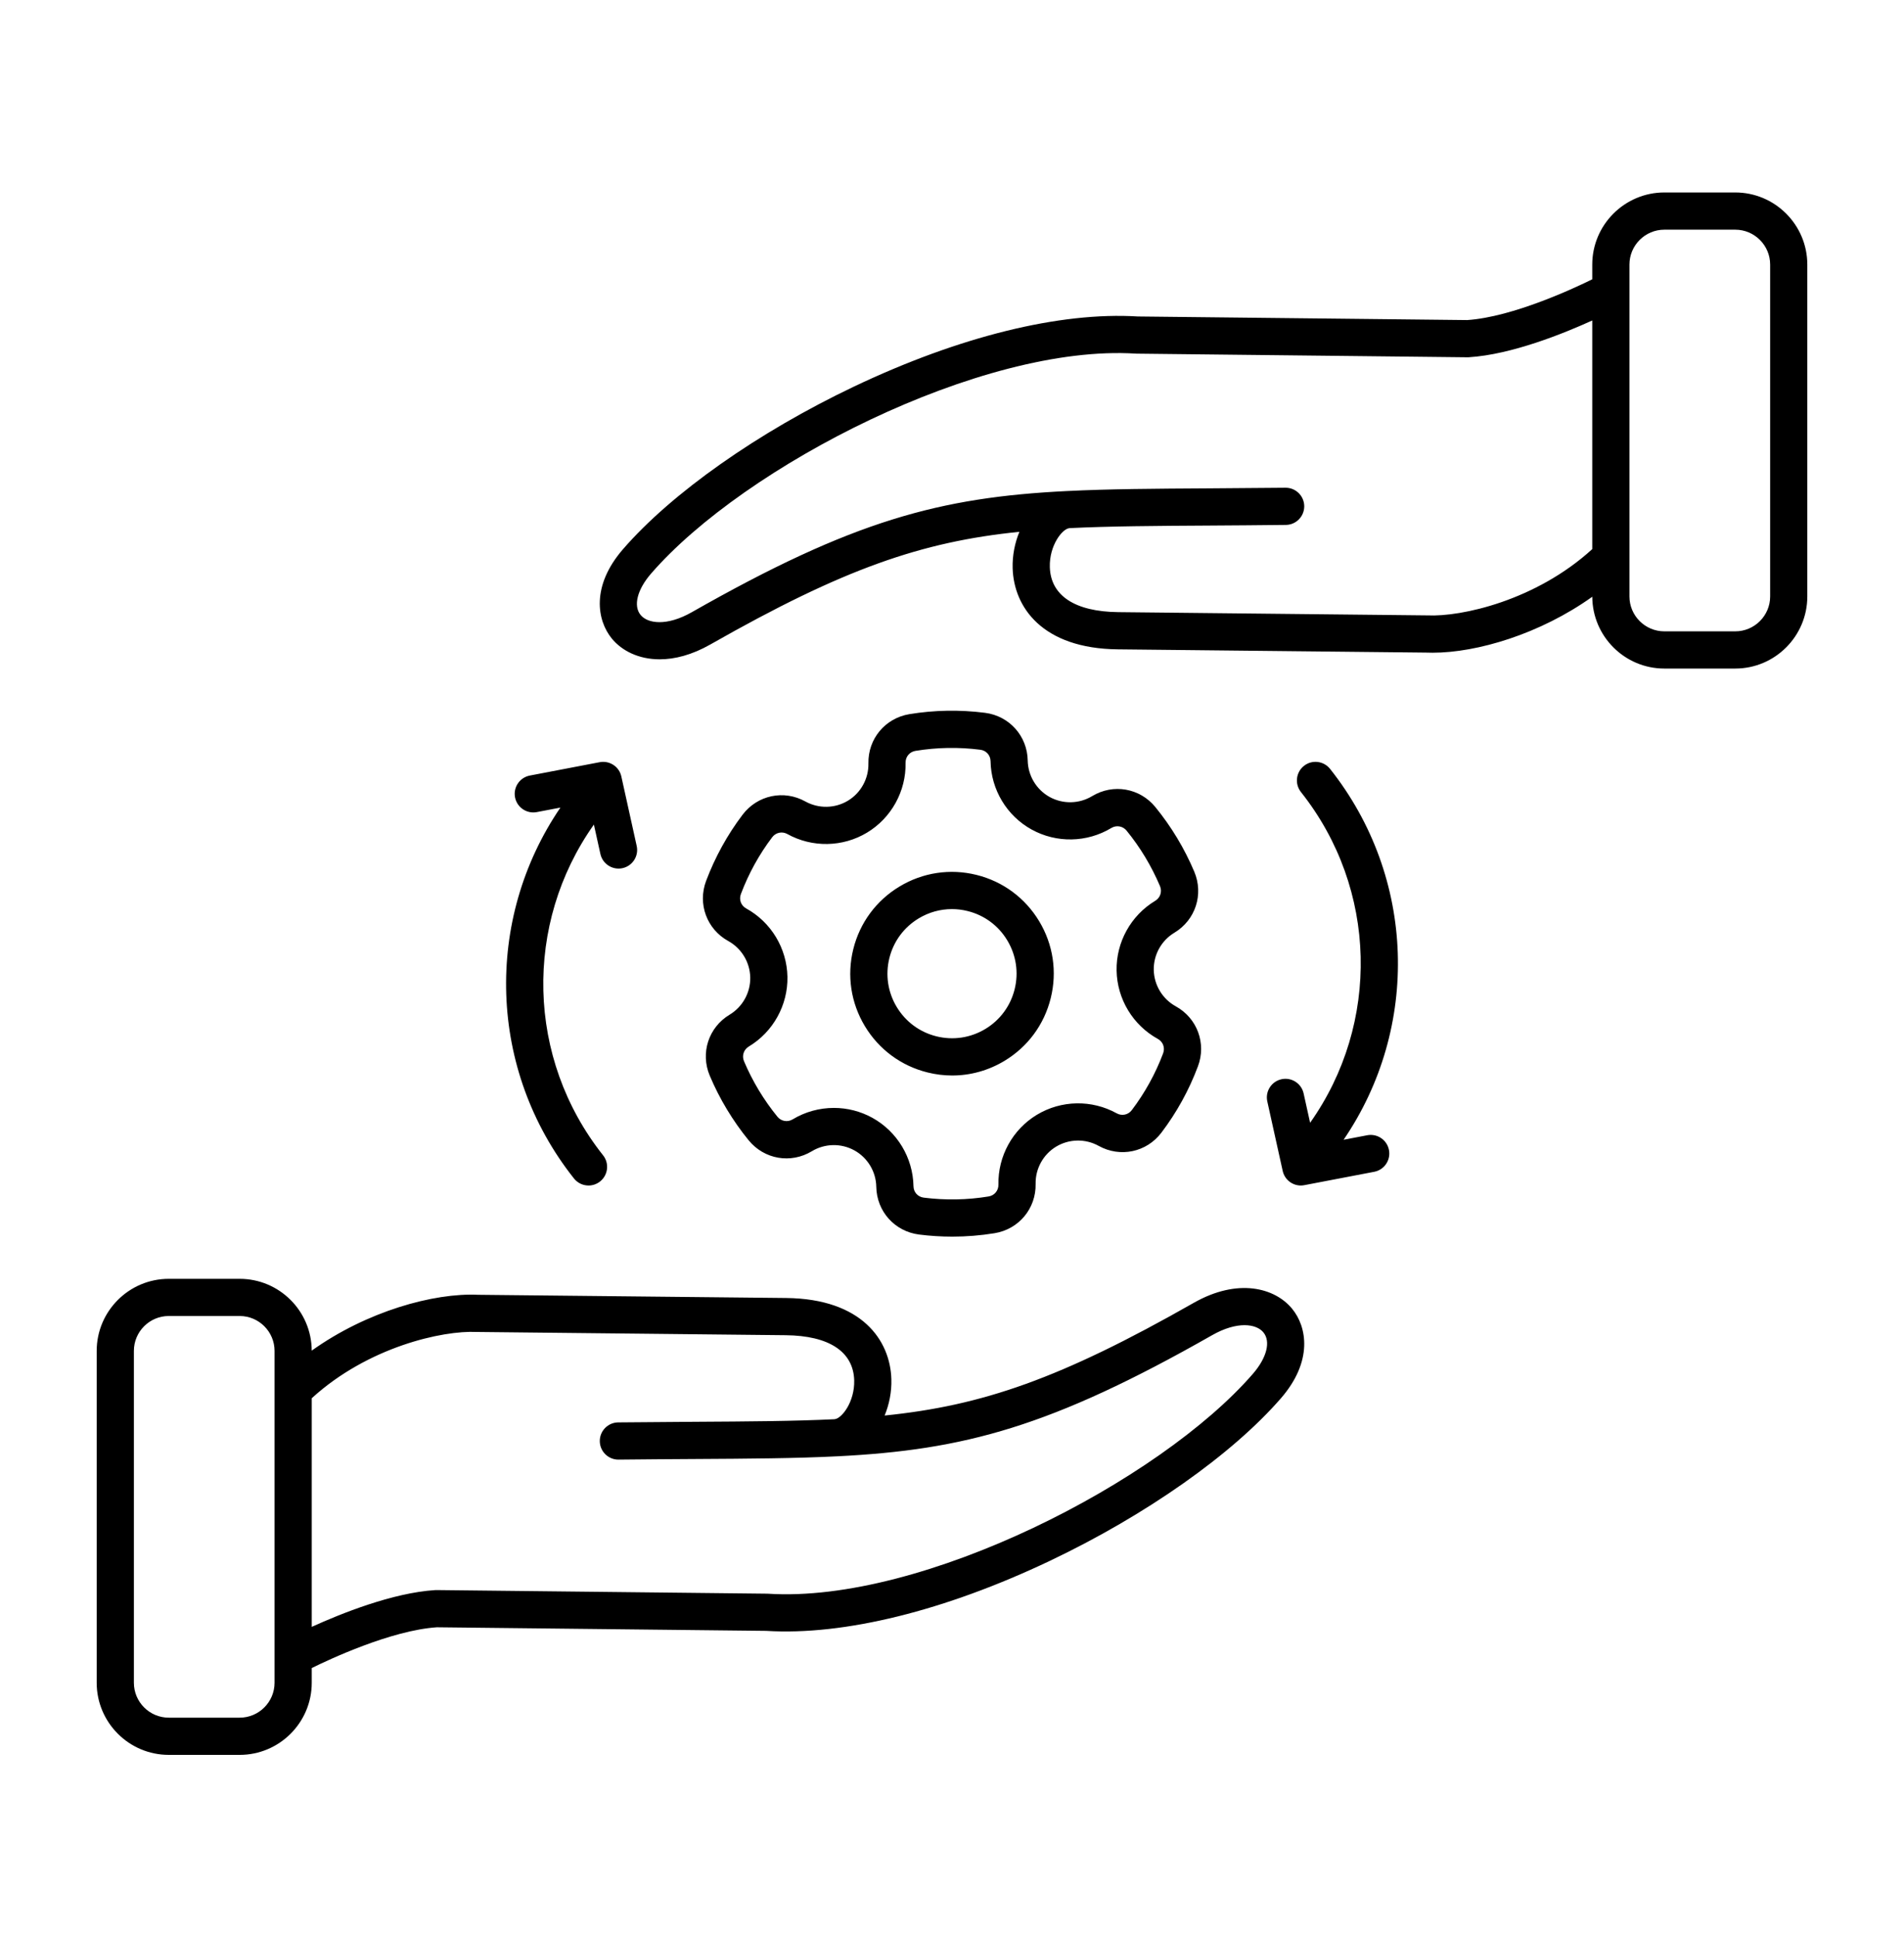 <svg width="60" height="61" viewBox="0 0 60 61" fill="none" xmlns="http://www.w3.org/2000/svg">
<path d="M37.617 41.035C33.419 43.423 30.962 44.271 27.877 44.584C28.021 44.235 28.101 43.842 28.089 43.438C28.053 42.219 27.164 40.907 24.773 40.882L15.068 40.781C13.666 40.715 11.555 41.303 9.823 42.54C9.818 41.291 8.802 40.278 7.552 40.278H5.319C4.066 40.278 3.047 41.297 3.047 42.549V53C3.047 54.253 4.066 55.272 5.319 55.272H7.552C8.805 55.272 9.824 54.253 9.824 53V52.537C10.356 52.274 12.319 51.35 13.767 51.253L24.143 51.366C26.597 51.519 29.776 50.734 33.094 49.156C36.115 47.719 38.834 45.805 40.369 44.036C41.377 42.873 41.188 41.793 40.719 41.222C40.176 40.559 39.006 40.245 37.617 41.035ZM8.652 53C8.652 53.606 8.159 54.1 7.552 54.1H5.319C4.712 54.1 4.219 53.606 4.219 53V42.549C4.219 41.943 4.712 41.449 5.319 41.449H7.552C8.159 41.449 8.652 41.943 8.652 42.549V53ZM39.484 43.268C36.542 46.66 29.07 50.507 24.202 50.196C24.192 50.195 24.181 50.195 24.171 50.195L13.758 50.081C13.744 50.08 13.73 50.081 13.716 50.082C12.37 50.165 10.73 50.828 9.824 51.24V44.039C11.598 42.421 13.949 41.898 15.023 41.952C15.03 41.952 15.038 41.952 15.045 41.952L24.76 42.054C26.125 42.068 26.891 42.572 26.918 43.472C26.937 44.155 26.522 44.684 26.299 44.699V44.7C25.019 44.762 23.592 44.771 21.886 44.781C21.139 44.786 20.341 44.791 19.48 44.8C19.157 44.804 18.897 45.069 18.901 45.393C18.905 45.714 19.166 45.972 19.487 45.972H19.494C20.352 45.962 21.148 45.958 21.893 45.953C23.612 45.943 25.064 45.934 26.379 45.868H26.38C30.382 45.669 33.113 44.945 38.196 42.054C38.988 41.603 39.59 41.692 39.813 41.965C40.05 42.253 39.92 42.764 39.484 43.268ZM54.682 6.062H52.448C51.196 6.062 50.176 7.082 50.176 8.334V8.797C49.644 9.06 47.681 9.985 46.233 10.081L35.857 9.968C33.403 9.815 30.224 10.6 26.906 12.178C23.886 13.615 21.166 15.529 19.632 17.298C18.623 18.461 18.812 19.541 19.281 20.113C19.597 20.498 20.127 20.766 20.788 20.766C21.262 20.766 21.804 20.629 22.384 20.299C26.582 17.911 29.039 17.063 32.124 16.75C31.98 17.099 31.9 17.492 31.911 17.896C31.947 19.115 32.837 20.427 35.227 20.452L44.932 20.554C45.002 20.557 45.074 20.558 45.147 20.558C46.544 20.558 48.532 19.97 50.177 18.795C50.182 20.043 51.199 21.057 52.448 21.057H54.682C55.934 21.057 56.953 20.038 56.953 18.785V8.334C56.953 7.082 55.934 6.062 54.682 6.062ZM44.978 19.382C44.971 19.382 44.963 19.382 44.956 19.382L35.24 19.28C33.875 19.265 33.109 18.762 33.083 17.862C33.063 17.179 33.478 16.65 33.702 16.635V16.634C34.981 16.572 36.408 16.563 38.114 16.553C38.861 16.548 39.66 16.543 40.52 16.533C40.844 16.53 41.103 16.264 41.1 15.941C41.096 15.619 40.834 15.362 40.514 15.362C40.511 15.362 40.509 15.362 40.507 15.362C39.648 15.371 38.852 15.376 38.107 15.381C36.389 15.391 34.937 15.4 33.621 15.466C33.621 15.466 33.621 15.466 33.62 15.466C29.618 15.665 26.887 16.389 21.804 19.28C21.012 19.731 20.411 19.642 20.187 19.369C19.951 19.081 20.08 18.57 20.517 18.066C23.459 14.674 30.93 10.826 35.798 11.138C35.809 11.139 35.819 11.139 35.829 11.139L46.242 11.253C46.256 11.253 46.27 11.253 46.285 11.252C47.63 11.169 49.27 10.506 50.176 10.094V17.295C48.403 18.913 46.052 19.435 44.978 19.382ZM55.782 18.785C55.782 19.392 55.288 19.885 54.682 19.885H52.448C51.842 19.885 51.348 19.392 51.348 18.785V8.334C51.348 7.728 51.842 7.234 52.448 7.234H54.682C55.288 7.234 55.782 7.728 55.782 8.334V18.785ZM37.008 29.377C37.672 28.978 37.936 28.17 37.635 27.455C37.481 27.091 37.299 26.733 37.094 26.393C36.889 26.053 36.658 25.725 36.408 25.419C35.917 24.819 35.08 24.674 34.416 25.075C34.007 25.322 33.494 25.332 33.077 25.102C32.659 24.871 32.395 24.431 32.386 23.954C32.373 23.18 31.806 22.549 31.04 22.451C30.245 22.35 29.444 22.364 28.658 22.493C27.893 22.619 27.35 23.272 27.366 24.046C27.375 24.524 27.128 24.974 26.719 25.22C26.31 25.466 25.797 25.475 25.378 25.243C24.701 24.867 23.87 25.043 23.401 25.66C22.92 26.295 22.533 26.997 22.251 27.746C21.979 28.47 22.273 29.266 22.95 29.639C23.368 29.87 23.633 30.309 23.642 30.786C23.651 31.263 23.402 31.712 22.993 31.958C22.328 32.357 22.065 33.165 22.366 33.879C22.52 34.243 22.701 34.601 22.907 34.941C23.112 35.282 23.343 35.61 23.593 35.916C24.084 36.516 24.921 36.66 25.584 36.259C25.993 36.012 26.506 36.002 26.924 36.233C27.341 36.463 27.606 36.903 27.614 37.38C27.628 38.154 28.194 38.785 28.961 38.883C29.309 38.927 29.659 38.949 30.008 38.949C30.455 38.949 30.901 38.913 31.343 38.841C32.108 38.715 32.651 38.062 32.635 37.288C32.626 36.81 32.873 36.36 33.282 36.114C33.691 35.868 34.204 35.859 34.622 36.091C35.3 36.467 36.131 36.292 36.599 35.674C37.081 35.039 37.468 34.337 37.749 33.588C38.022 32.865 37.728 32.068 37.051 31.695C36.633 31.465 36.367 31.025 36.358 30.549C36.349 30.072 36.598 29.623 37.008 29.377ZM36.404 28.372C35.637 28.833 35.17 29.675 35.187 30.57C35.203 31.465 35.701 32.289 36.485 32.721C36.65 32.812 36.719 32.999 36.653 33.176C36.411 33.819 36.078 34.421 35.665 34.966C35.553 35.114 35.353 35.156 35.191 35.066C34.407 34.631 33.444 34.648 32.677 35.11C31.91 35.572 31.445 36.416 31.463 37.312C31.467 37.498 31.337 37.654 31.153 37.684C30.478 37.795 29.79 37.807 29.109 37.721C28.922 37.697 28.789 37.549 28.786 37.36C28.77 36.465 28.274 35.64 27.491 35.207C27.114 34.999 26.696 34.895 26.278 34.895C25.827 34.895 25.376 35.016 24.978 35.256C24.819 35.352 24.618 35.318 24.5 35.174C24.285 34.911 24.087 34.629 23.91 34.336C23.734 34.043 23.577 33.736 23.445 33.423C23.373 33.252 23.436 33.058 23.596 32.962C24.364 32.501 24.831 31.658 24.814 30.764C24.797 29.869 24.3 29.045 23.515 28.613C23.35 28.522 23.281 28.335 23.348 28.158C23.59 27.515 23.922 26.913 24.335 26.368C24.448 26.22 24.647 26.178 24.81 26.268C25.593 26.703 26.556 26.686 27.323 26.224C28.09 25.762 28.555 24.918 28.537 24.022C28.533 23.836 28.663 23.68 28.847 23.65C29.522 23.539 30.21 23.527 30.891 23.614C31.078 23.637 31.211 23.786 31.215 23.974C31.23 24.869 31.726 25.695 32.509 26.127C33.293 26.56 34.256 26.541 35.022 26.078C35.181 25.982 35.382 26.017 35.5 26.16C35.715 26.423 35.913 26.705 36.09 26.998C36.266 27.291 36.422 27.598 36.555 27.911C36.627 28.082 36.564 28.276 36.404 28.372ZM30.772 27.556C29.941 27.35 29.079 27.48 28.346 27.922C27.613 28.363 27.095 29.064 26.889 29.895C26.683 30.726 26.813 31.588 27.255 32.321C27.697 33.054 28.398 33.572 29.229 33.778C29.486 33.842 29.747 33.874 30.006 33.874C30.582 33.874 31.149 33.717 31.654 33.413C32.388 32.971 32.905 32.27 33.111 31.439C33.318 30.608 33.188 29.746 32.746 29.013C32.304 28.28 31.603 27.762 30.772 27.556ZM31.974 31.157C31.843 31.684 31.515 32.129 31.05 32.409C30.584 32.689 30.038 32.771 29.511 32.641C28.983 32.51 28.539 32.182 28.258 31.716C27.978 31.251 27.896 30.705 28.026 30.177C28.157 29.65 28.485 29.206 28.951 28.925C29.272 28.732 29.631 28.633 29.997 28.633C30.161 28.633 30.326 28.653 30.49 28.694C31.017 28.824 31.462 29.152 31.742 29.618C32.022 30.083 32.105 30.63 31.974 31.157ZM17.66 25.436L16.916 25.578C16.598 25.639 16.291 25.43 16.23 25.113C16.169 24.795 16.378 24.488 16.696 24.427L18.898 24.006C19.209 23.947 19.512 24.145 19.58 24.455L20.064 26.644C20.134 26.96 19.935 27.273 19.619 27.343C19.303 27.413 18.99 27.213 18.92 26.897L18.715 25.971C16.505 29.091 16.582 33.336 19.005 36.388C19.206 36.642 19.163 37.01 18.91 37.212C18.802 37.297 18.674 37.339 18.546 37.339C18.373 37.339 18.203 37.263 18.087 37.117C15.374 33.699 15.253 28.963 17.66 25.436ZM42.34 35.898L43.084 35.756C43.403 35.695 43.709 35.904 43.77 36.221C43.831 36.539 43.623 36.846 43.305 36.907L41.103 37.328C41.066 37.335 41.029 37.339 40.992 37.339C40.722 37.339 40.481 37.152 40.421 36.879L39.936 34.691C39.866 34.374 40.066 34.062 40.382 33.992C40.696 33.922 41.01 34.121 41.08 34.437L41.285 35.363C43.495 32.243 43.419 27.998 40.996 24.946C40.795 24.692 40.837 24.324 41.091 24.122C41.344 23.921 41.712 23.964 41.914 24.217C44.627 27.636 44.748 32.372 42.34 35.898Z" fill="black"/>
</svg>
